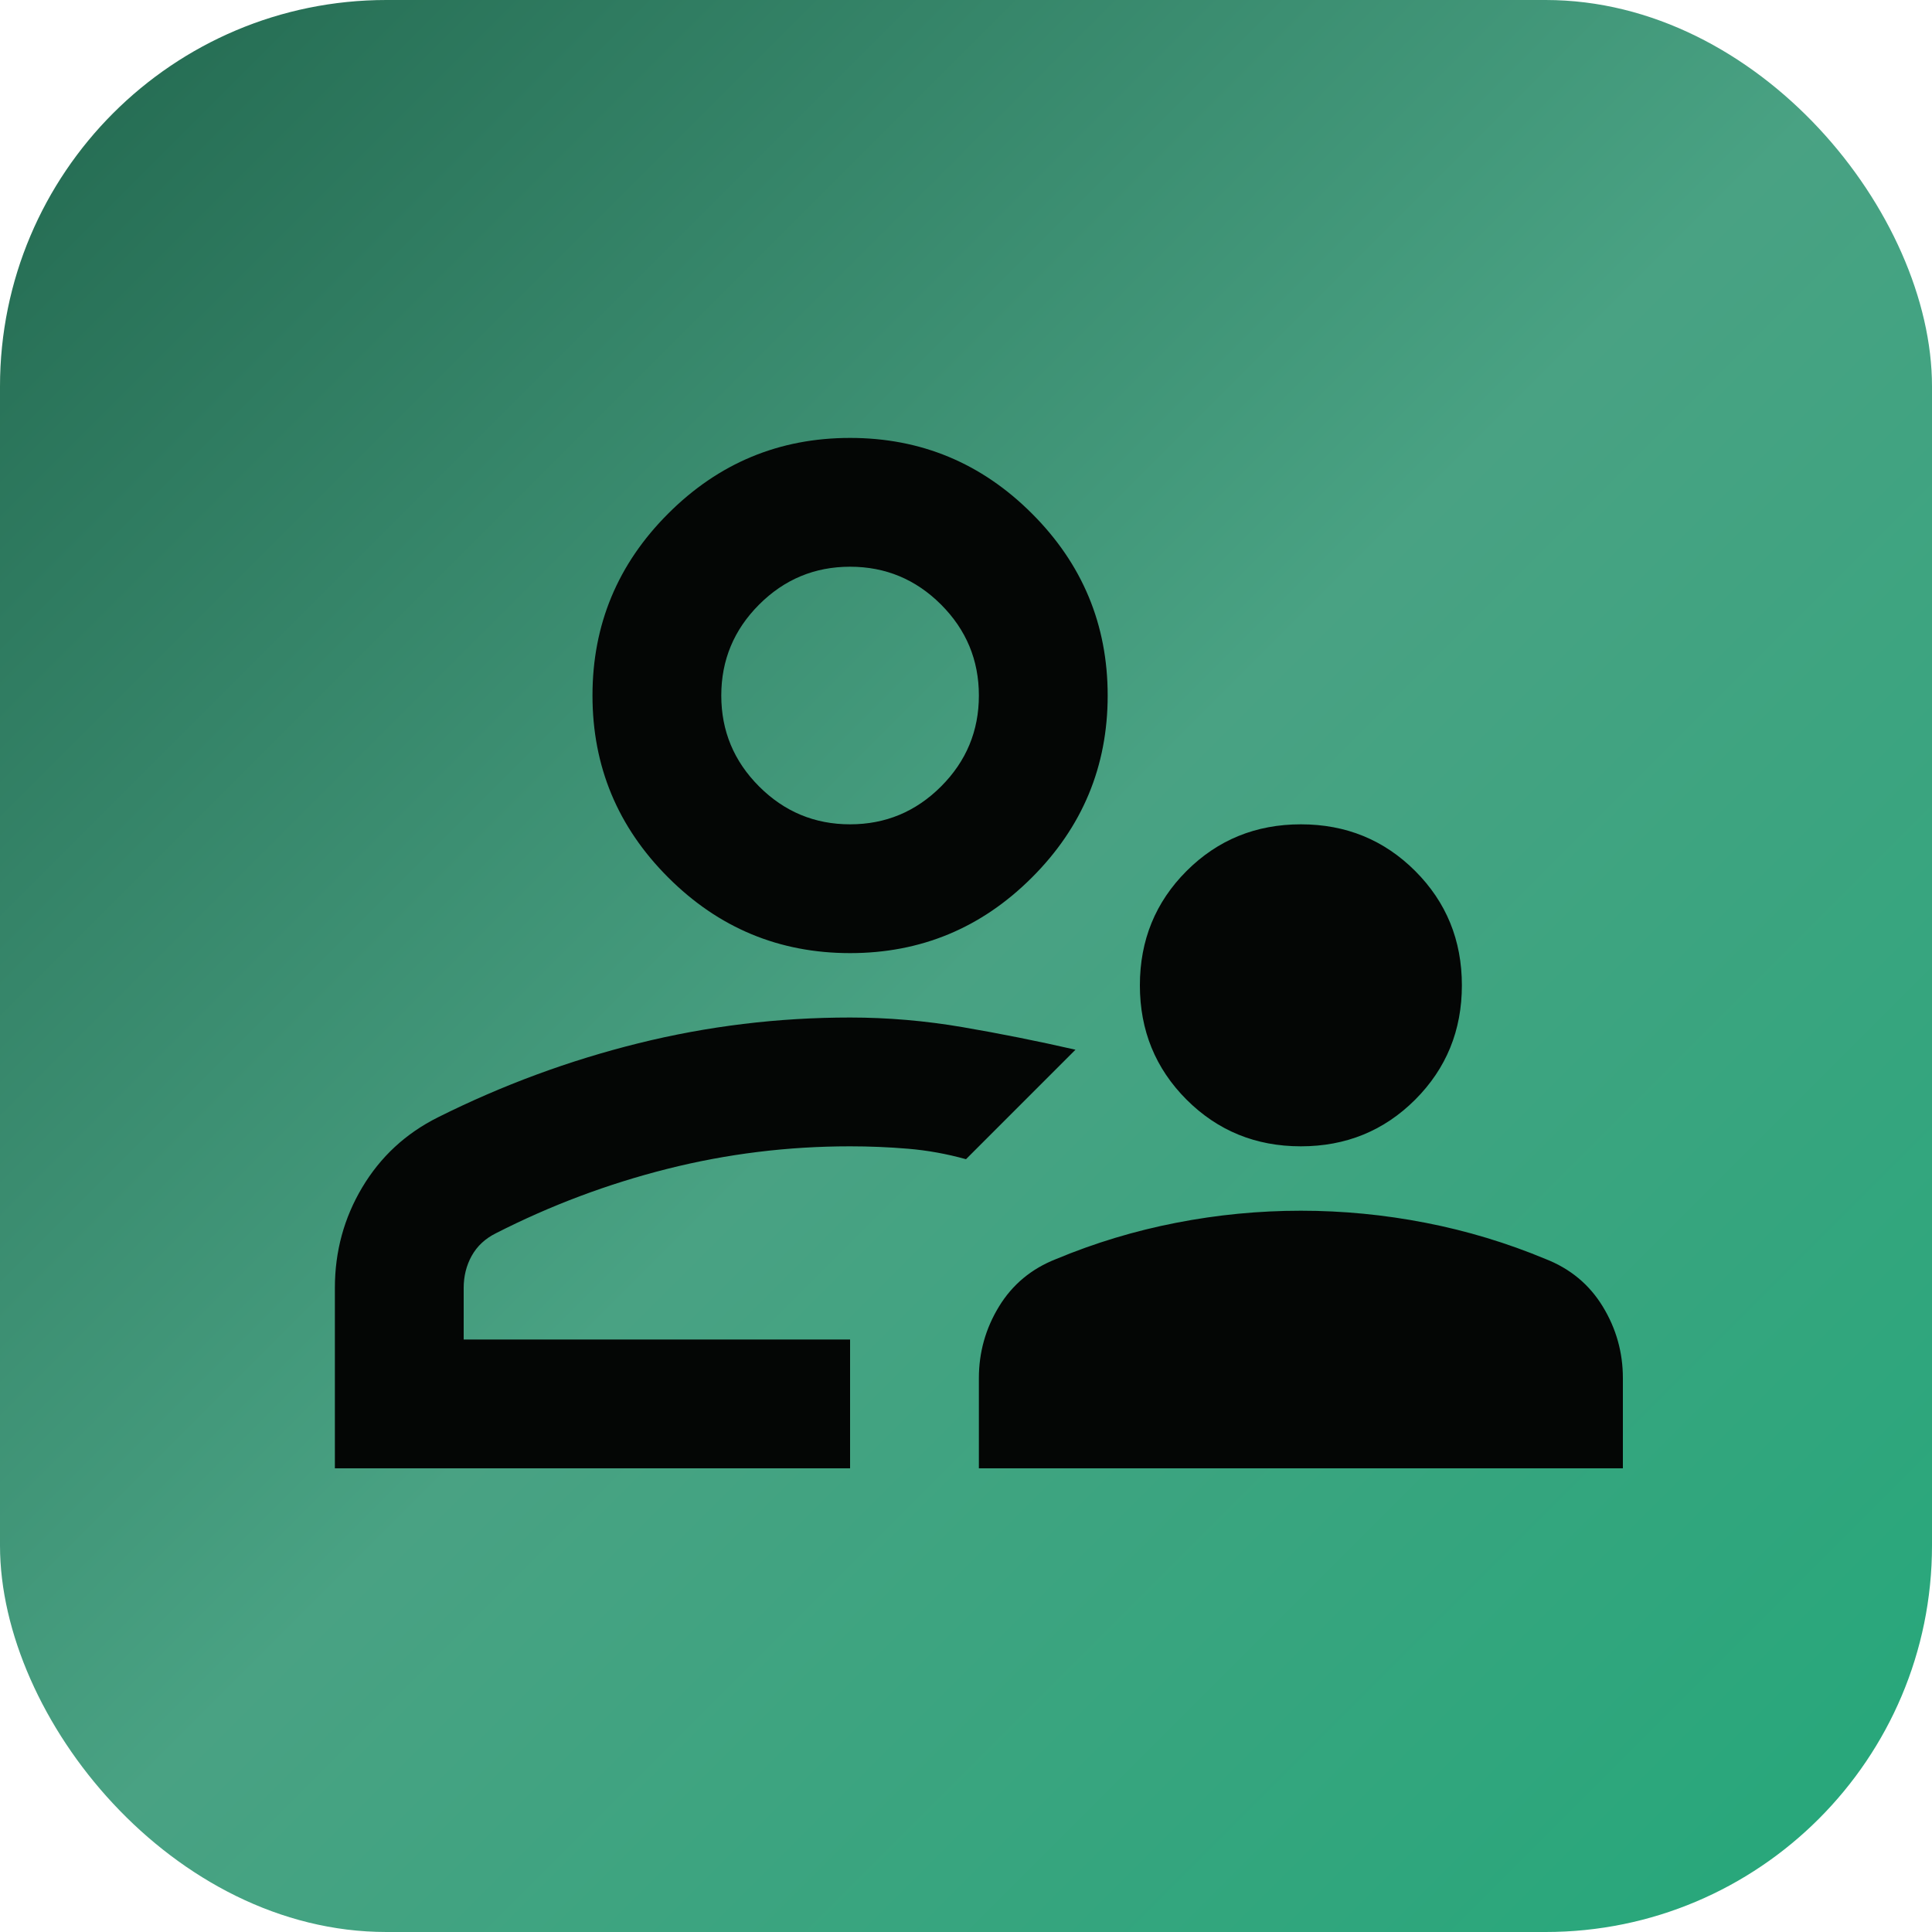 <svg width="75" height="75" viewBox="0 0 75 75" fill="none" xmlns="http://www.w3.org/2000/svg">
<rect width="75" height="75" rx="15" fill="url(#paint0_linear_18_61)"/>
<path d="M50.5 44.5C48.75 44.5 47.271 43.896 46.062 42.688C44.854 41.479 44.25 40 44.25 38.25C44.25 36.5 44.854 35.021 46.062 33.812C47.271 32.604 48.75 32 50.5 32C52.25 32 53.729 32.604 54.938 33.812C56.146 35.021 56.75 36.5 56.75 38.25C56.75 40 56.146 41.479 54.938 42.688C53.729 43.896 52.25 44.5 50.5 44.5ZM38 57V53.5C38 52.5 38.26 51.573 38.781 50.719C39.302 49.865 40.042 49.25 41 48.875C42.5 48.25 44.052 47.781 45.656 47.469C47.26 47.156 48.875 47 50.5 47C52.125 47 53.74 47.156 55.344 47.469C56.948 47.781 58.5 48.25 60 48.875C60.958 49.25 61.698 49.865 62.219 50.719C62.74 51.573 63 52.5 63 53.5V57H38ZM33 37C30.25 37 27.896 36.021 25.938 34.062C23.979 32.104 23 29.75 23 27C23 24.25 23.979 21.896 25.938 19.938C27.896 17.979 30.25 17 33 17C35.75 17 38.104 17.979 40.062 19.938C42.021 21.896 43 24.25 43 27C43 29.75 42.021 32.104 40.062 34.062C38.104 36.021 35.75 37 33 37ZM13 57V50C13 48.583 13.354 47.281 14.062 46.094C14.771 44.906 15.75 44 17 43.375C19.5 42.125 22.094 41.167 24.781 40.5C27.469 39.833 30.208 39.5 33 39.5C34.458 39.5 35.917 39.625 37.375 39.875C38.833 40.125 40.292 40.417 41.75 40.75L39.625 42.875L37.5 45C36.75 44.792 36 44.656 35.25 44.594C34.5 44.531 33.75 44.5 33 44.5C30.583 44.5 28.219 44.792 25.906 45.375C23.594 45.958 21.375 46.792 19.25 47.875C18.833 48.083 18.521 48.375 18.312 48.75C18.104 49.125 18 49.542 18 50V52H33V57H13ZM33 32C34.375 32 35.552 31.51 36.531 30.531C37.51 29.552 38 28.375 38 27C38 25.625 37.51 24.448 36.531 23.469C35.552 22.49 34.375 22 33 22C31.625 22 30.448 22.49 29.469 23.469C28.49 24.448 28 25.625 28 27C28 28.375 28.49 29.552 29.469 30.531C30.448 31.51 31.625 32 33 32Z" fill="#040605"/>
<defs>
<linearGradient id="paint0_linear_18_61" x1="0" y1="0" x2="75" y2="75" gradientUnits="userSpaceOnUse">
<stop stop-color="#22684F"/>
<stop offset="0.5" stop-color="#49A283"/>
<stop offset="1" stop-color="#24A87A"/>
</linearGradient>
</defs>
</svg>
